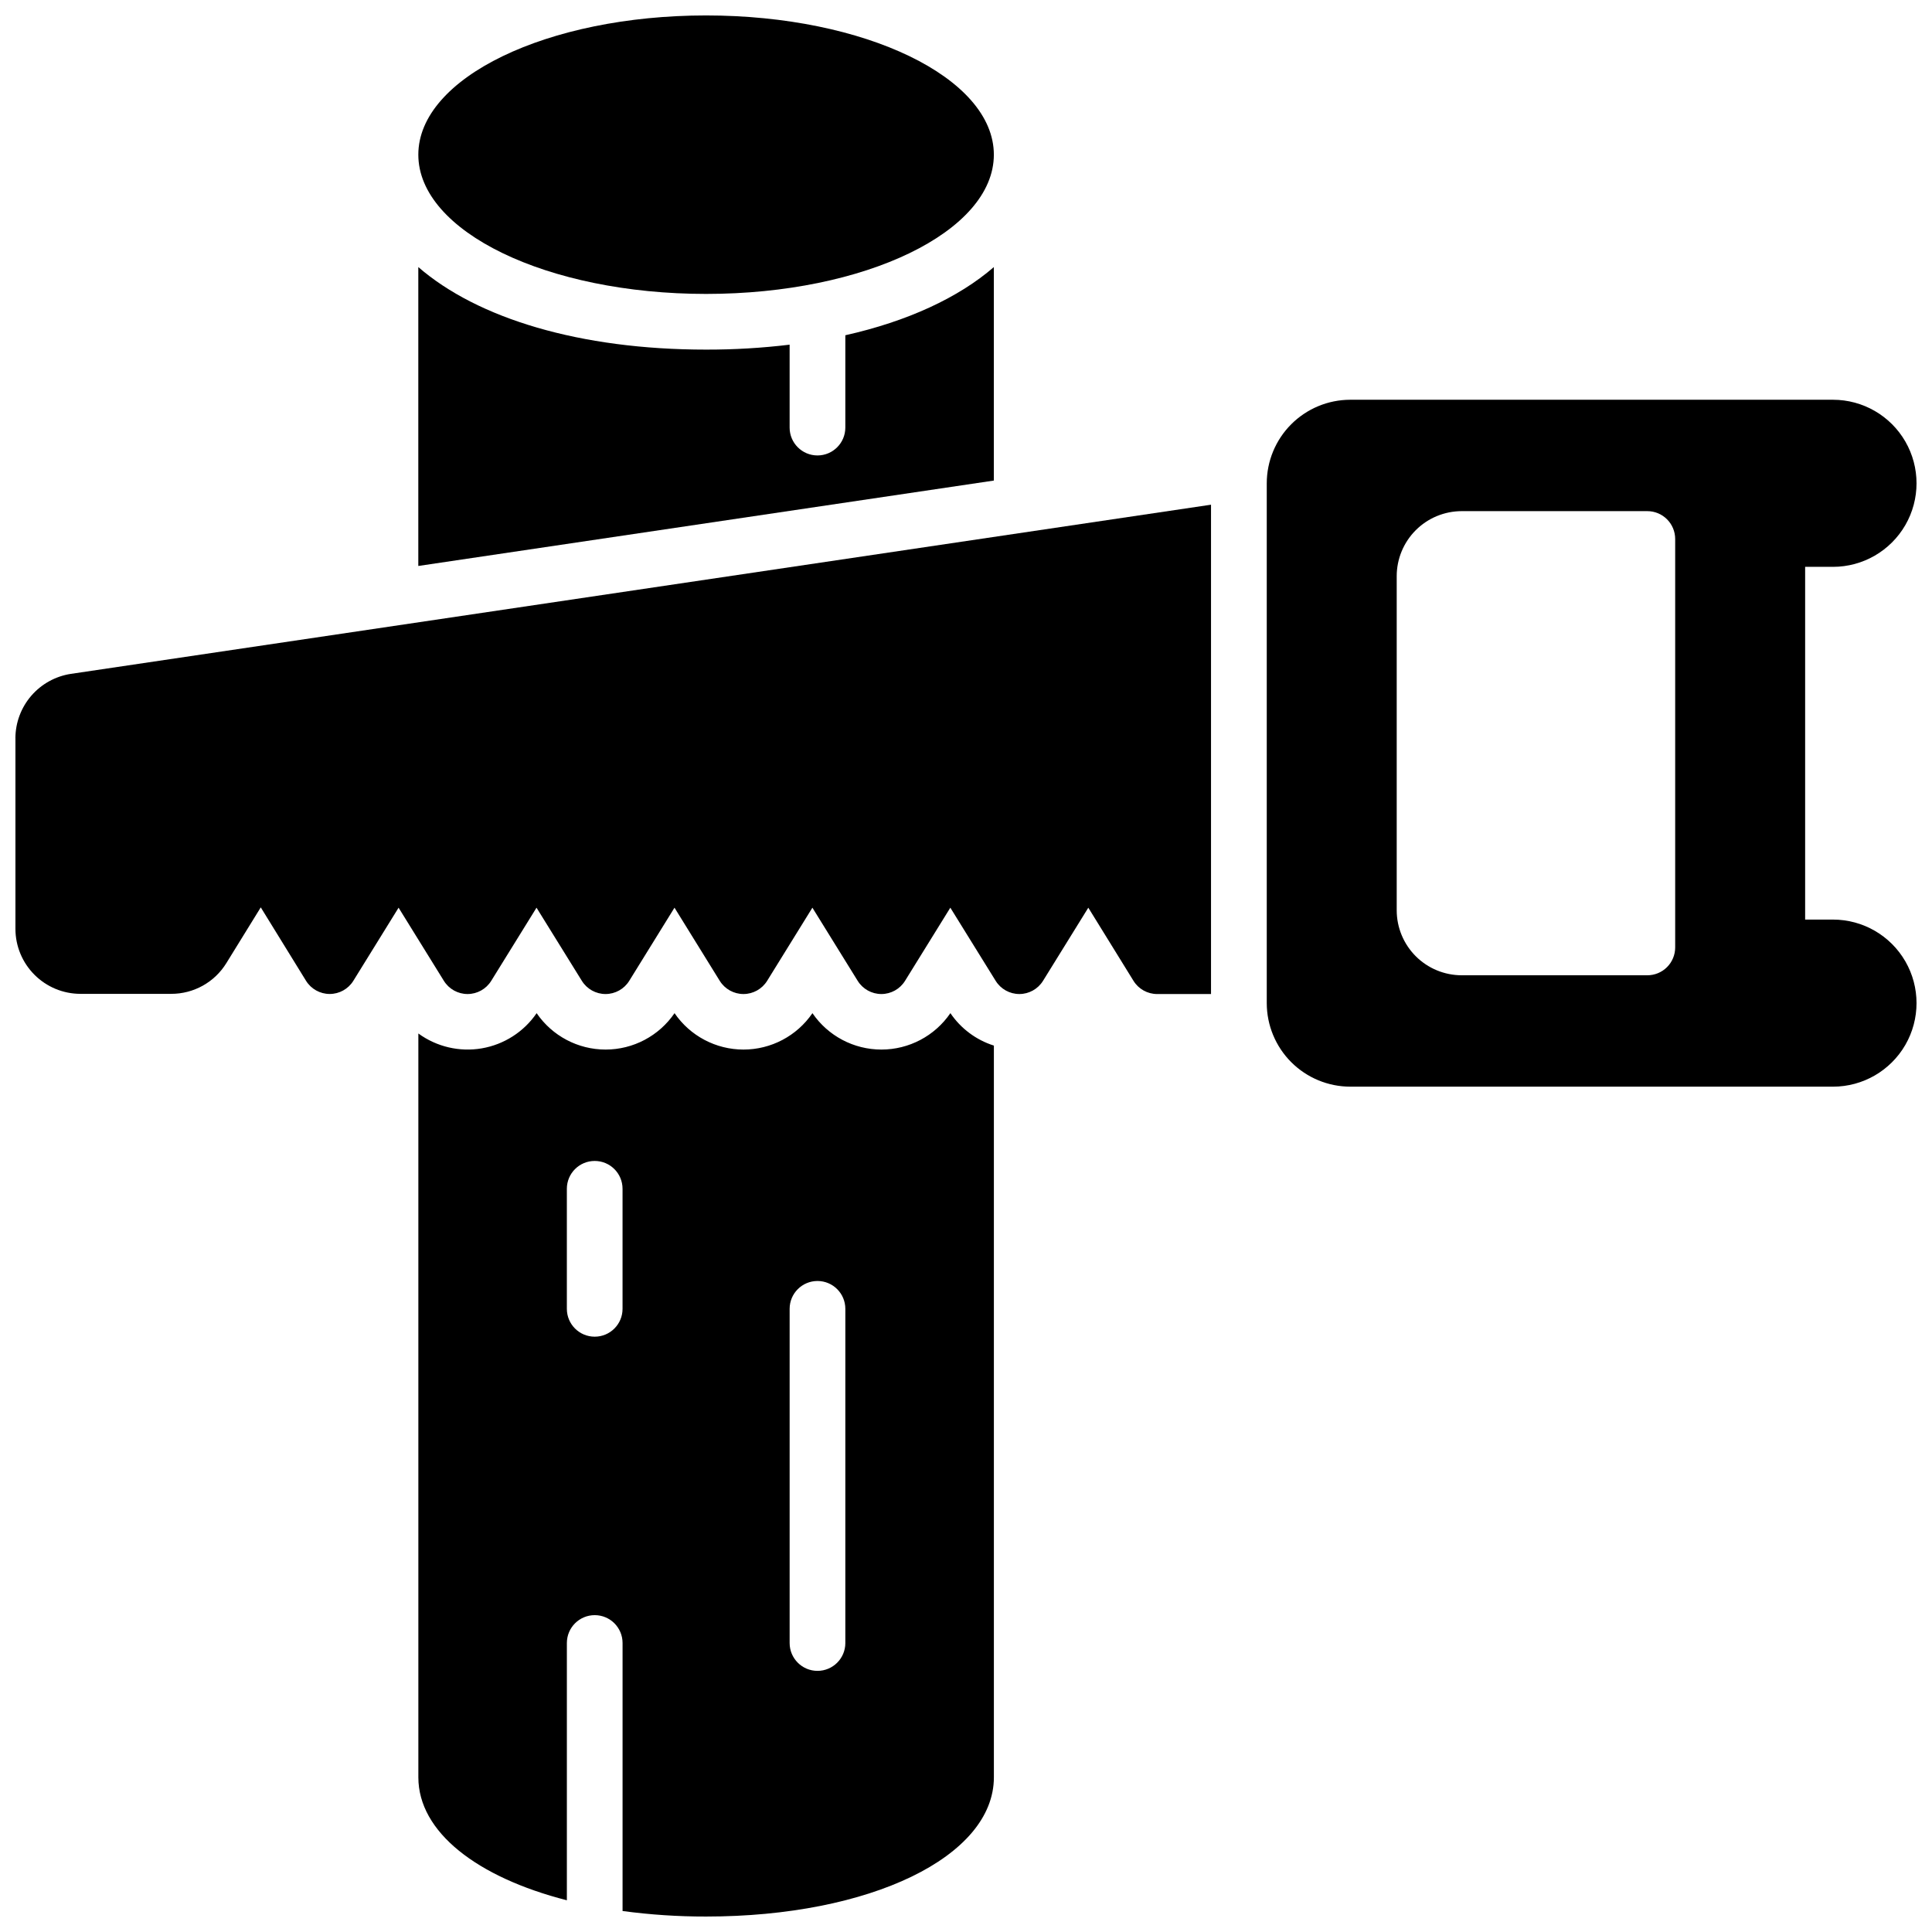<?xml version="1.0" encoding="UTF-8"?>
<!-- Uploaded to: SVG Find, www.svgrepo.com, Generator: SVG Find Mixer Tools -->
<svg width="800px" height="800px" version="1.1" viewBox="144 144 512 512" xmlns="http://www.w3.org/2000/svg">
 <defs>
  <clipPath id="d">
   <path d="m254 148.09h154v73.906h-154z"/>
  </clipPath>
  <clipPath id="c">
   <path d="m479 249h172.9v183h-172.9z"/>
  </clipPath>
  <clipPath id="b">
   <path d="m254 412h154v239.9h-154z"/>
  </clipPath>
  <clipPath id="a">
   <path d="m148.09 277h316.91v131h-316.91z"/>
  </clipPath>
 </defs>
 <g clip-path="url(#d)">
  <path d="m407.38 184.99c0 20.383-34.145 36.902-76.262 36.902-42.117 0-76.258-16.52-76.258-36.902 0-20.379 34.141-36.898 76.258-36.898 42.117 0 76.262 16.52 76.262 36.898"/>
 </g>
 <g clip-path="url(#c)">
  <path d="m629.76 387.7h-7.379v-93.48h7.379c7.91 0 15.219-4.219 19.176-11.07 3.953-6.852 3.953-15.289 0-22.141-3.957-6.852-11.266-11.07-19.176-11.07h-127.92 0.004c-5.871 0.004-11.5 2.34-15.652 6.492-4.148 4.148-6.484 9.777-6.488 15.648v137.76c0.004 5.867 2.34 11.496 6.488 15.648 4.152 4.152 9.781 6.484 15.652 6.492h127.92-0.004c7.91 0 15.219-4.223 19.176-11.07 3.953-6.852 3.953-15.293 0-22.141-3.957-6.852-11.266-11.07-19.176-11.07zm-41.82 7.379c0 1.957-0.777 3.836-2.16 5.219s-3.262 2.16-5.219 2.16h-49.199c-4.566-0.004-8.941-1.82-12.172-5.047-3.227-3.231-5.043-7.606-5.047-12.172v-88.559c0.004-4.566 1.82-8.945 5.047-12.172 3.231-3.231 7.606-5.043 12.172-5.051h49.199c1.957 0 3.836 0.777 5.219 2.164 1.383 1.383 2.16 3.262 2.16 5.219z"/>
 </g>
 <path d="m407.38 214.78c-9.348 8.098-22.879 14.375-39.359 18.066v24.469c0 4.078-3.305 7.383-7.383 7.383-4.074 0-7.379-3.305-7.379-7.383v-21.973c-7.348 0.887-14.738 1.324-22.141 1.309-33.457 0-60.574-8.266-76.262-21.875v79.211l152.52-22.633z"/>
 <g clip-path="url(#b)">
  <path d="m395.86 412.5c-4.125 6.035-10.965 9.645-18.277 9.645s-14.152-3.609-18.277-9.645c-4.125 6.035-10.965 9.645-18.273 9.645s-14.148-3.609-18.273-9.645c-4.125 6.035-10.961 9.645-18.273 9.645-7.309 0-14.148-3.609-18.273-9.645-3.383 4.945-8.629 8.309-14.535 9.324-5.906 1.012-11.973-0.41-16.812-3.941v197.12c0 14.477 15.52 26.5 39.359 32.59v-68.184c0-4.074 3.305-7.379 7.379-7.379 4.078 0 7.379 3.305 7.379 7.379v71.027c7.34 0.988 14.738 1.48 22.141 1.465 43.473 0 76.262-15.863 76.262-36.898v-193.91c-4.699-1.488-8.758-4.516-11.523-8.598zm-86.879 78.355c0 4.074-3.301 7.379-7.379 7.379-4.074 0-7.379-3.305-7.379-7.379v-31.812c0-4.078 3.305-7.379 7.379-7.379 4.078 0 7.379 3.301 7.379 7.379zm59.039 88.559h0.004c0 4.078-3.305 7.383-7.383 7.383-4.074 0-7.379-3.305-7.379-7.383v-88.559c0-4.074 3.305-7.379 7.379-7.379 4.078 0 7.383 3.305 7.383 7.379z"/>
 </g>
 <g clip-path="url(#a)">
  <path d="m148.09 339.61v50.551c0.004 4.562 1.82 8.941 5.051 12.168 3.227 3.231 7.606 5.047 12.168 5.051h24.039c5.973 0.02 11.52-3.07 14.645-8.156l9.113-14.762 12.004 19.473c1.348 2.164 3.715 3.477 6.262 3.477s4.914-1.312 6.262-3.477l11.996-19.387 12.004 19.387c1.348 2.172 3.719 3.492 6.273 3.492 2.555 0 4.93-1.32 6.273-3.492l12.004-19.387 12.016 19.387c1.348 2.172 3.723 3.492 6.277 3.492 2.555 0 4.93-1.32 6.277-3.492l11.996-19.387 11.996 19.387c1.348 2.172 3.723 3.492 6.277 3.492 2.555 0 4.93-1.32 6.277-3.492l11.996-19.387 12.004 19.387c1.348 2.172 3.719 3.492 6.273 3.492s4.926-1.32 6.273-3.492l12.004-19.387 12.016 19.387c1.344 2.172 3.719 3.492 6.273 3.492 2.555 0 4.926-1.32 6.273-3.492l12.004-19.387 11.977 19.387c1.344 2.176 3.719 3.496 6.277 3.496h14.266v-129.68l-302.16 44.832c-4.074 0.625-7.793 2.684-10.488 5.805-2.691 3.125-4.184 7.106-4.203 11.227z"/>
 </g>
</svg>